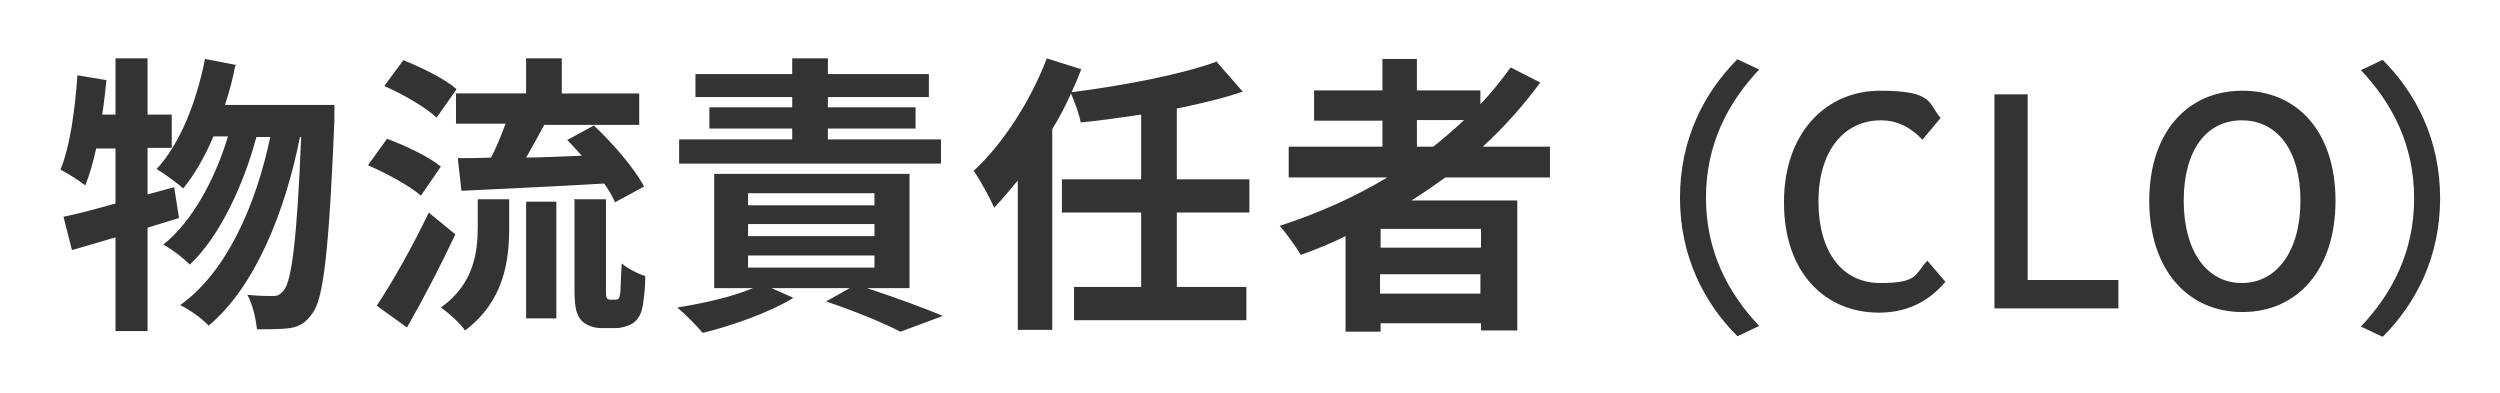 <?xml version="1.0" encoding="UTF-8"?>
<svg id="_レイヤー_2" data-name="レイヤー_2" xmlns="http://www.w3.org/2000/svg" viewBox="0 0 413.4 65">
  <rect x="0" y="0" width="413.4" height="65" fill="#333333" stroke="none"/>
  <defs>
    <style>
      .cls-1 {
        fill: #fff;
      }
    </style>
  </defs>
  <g id="_レイヤー_1-2" data-name="レイヤー_1">
    <g>
      <path class="cls-1" d="M234.3,24.25h2.7c1.8-1.4,3.5-2.9,5.1-4.4h-7.8v4.4Z"/>
      <rect class="cls-1" x="123.7" y="42.25" width="20.9" height="2"/>
      <rect class="cls-1" x="228.3" y="37.85" width="16.6" height="3.1"/>
      <rect class="cls-1" x="123.7" y="31.95" width="20.9" height="2"/>
      <rect class="cls-1" x="123.7" y="37.05" width="20.9" height="2"/>
      <rect class="cls-1" x="228.2" y="45.35" width="16.6" height="3.2"/>
      <path class="cls-1" d="M370.7,19.9c-5.9,0-9.6,5-9.6,13.3s3.8,13.6,9.6,13.6,9.7-5.3,9.7-13.6-3.8-13.3-9.7-13.3Z"/>
      <path class="cls-1" d="M0,0v65h413.4V0H0ZM112.3,23.05h18.7v-1.8h-13.7v-3.5h13.7v-1.7h-16v-3.8h16v-2.6h5.9v2.6h16.7v3.8h-16.7v1.7h14.5v3.5h-14.5v1.8h18.7v4h-43.3v-4ZM87,9.65h5.9v5.8h12.8v5.2h-15.7c-1,1.8-2,3.7-3,5.4,2.9,0,6-.2,9.2-.3-.8-.9-1.6-1.8-2.4-2.6l4.4-2.4c3.2,3,6.8,7.2,8.3,10.1l-4.8,2.6c-.4-.9-1-2-1.8-3.1-8.5.5-17.3.9-23.6,1.2l-.6-5.4c1.6,0,3.5,0,5.5-.1.9-1.7,1.7-3.7,2.4-5.6h-8.2v-5h-.1l.1-.2v.2h11.6v-5.8ZM63.6,14.15l3.1-4.2c3,1.2,6.9,3.1,8.8,4.8l-3.3,4.7c-1.8-1.7-5.6-3.9-8.6-5.2v-.1ZM24.4,54.75h-5.3v-15.5c-2.5.7-5,1.5-7.2,2.1l-1.4-5.5c2.4-.5,5.4-1.3,8.6-2.2v-9.1h-3.2c-.5,2.3-1.1,4.4-1.8,6.1-.9-.7-2.9-2-4.1-2.6,1.6-3.9,2.4-9.9,2.8-15.6l4.8.8c-.2,1.9-.4,3.8-.7,5.7h2.2v-9.3h5.3v9.3h4v5.5h-4v7.7c1.5-.4,2.9-.8,4.4-1.2l.8,5.1c-1.7.5-3.5,1.1-5.2,1.6v17.1ZM55.3,19.95c-.9,21.5-1.8,29.4-3.6,31.8-1.1,1.6-2.1,2.2-3.7,2.5-1.4.2-3.4.2-5.5.2-.2-1.7-.7-4.1-1.6-5.7,1.8.2,3.6.2,4.3.2s1.1-.2,1.7-.9c1.3-1.5,2.2-8.1,2.9-25.4h-.2c-2.4,12.2-7.4,24.8-15.1,31.2-1.1-1.2-3.1-2.6-4.7-3.4,7.7-5.5,12.5-16.5,14.9-27.8h-2.3c-2.1,7.9-6.1,16.5-11,21.1-1.1-1.1-2.9-2.5-4.4-3.3,4.8-3.8,8.6-10.9,10.7-17.9h-2.4c-1.4,3.3-3.1,6.3-5,8.6-.9-.8-3.2-2.5-4.4-3.2,3.9-4.2,6.6-11.1,8-18.2l5.2,1-.2.1c-.4,2.2-1,4.4-1.7,6.5h18.1v2.6ZM60.9,27.25l3.1-4.3c3,1.1,7,3,8.9,4.6l-3.3,4.8c-1.8-1.6-5.7-3.7-8.7-5v-.1ZM62.3,50.55c2.4-3.6,5.9-9.7,8.6-15.4l4.4,3.6c-2.4,5.1-5.3,10.7-8,15.4l-5-3.6ZM84.2,37.65c0,5.4-.8,12.1-7.3,17-.8-1.2-2.7-2.9-4-3.8,5.5-3.9,6.1-9.2,6.1-13.4v-4.5h5.2v4.7ZM92,52.65h-5v-19.3h5v19.3ZM106.1,51.35c-.3,1-.8,1.7-1.6,2.2-.7.4-1.8.7-2.6.7h-2.5c-1.1,0-2.4-.4-3.2-1.2-.8-.9-1.2-1.9-1.2-5.1v-14.8l-.1-.2h5.3v15c0,.8,0,1.2.2,1.4,0,.1.3.2.5.2h.8c.2,0,.5,0,.6-.2.1,0,.2-.4.3-1.2,0-.8.1-2.4.2-4.6.9.8,2.6,1.7,3.9,2.1,0,2.2-.3,4.7-.6,5.7ZM148.9,54.85c-2.7-1.4-7.5-3.4-12.3-5l3.9-2.2h-12.9l3.6,1.6c-3.9,2.4-10.1,4.6-15,5.8-1-1.2-3-3.2-4.2-4.2,4.4-.7,9.2-1.8,12.5-3.2h-6.4v-18.9h32.3v18.9h-7c4.5,1.5,9.5,3.3,12.5,4.6l-7,2.6ZM206.6,35.15h-12v12.3h11.5v5.5h-28.5v-5.5h11.1v-12.3h-13.1v-5.5h13.1v-10.7c-3.4.5-6.8,1-10,1.3-.2-1.3-1-3.4-1.6-4.8-.9,2-1.9,4-3.1,5.9v33.2h-5.7v-24.7c-1.3,1.6-2.6,3.1-3.9,4.5-.6-1.4-2.3-4.6-3.4-6.1,4.8-4.4,9.4-11.5,12.1-18.6l5.7,1.8c-.5,1.3-1,2.5-1.6,3.8,8.6-1.1,18.1-2.9,24.1-5.1v.2l4.2,4.8c-3.2,1.1-7,2-10.9,2.8v11.7h12v5.5ZM256.3,29.35h-17.3c-1.8,1.3-3.7,2.6-5.6,3.8h17.5v21.5h-6v-1.2h-16.6v1.4h-5.8v-15.8c-2.4,1.2-4.9,2.2-7.4,3.1-.7-1.2-2.4-3.6-3.5-4.8,6.2-2,12.3-4.7,17.8-8h-16.3v-5.1h15.5v-4.3h-11.3v-5h11.3v-5.2h5.7v5.2h10.5v2.3c1.8-1.9,3.5-4,5-6.1l4.9,2.5c-2.8,3.8-6,7.4-9.5,10.6h11.1v5.1ZM290.9,53.9l-3.6,1.7c-5.5-5.5-9.5-13.2-9.5-22.9s4-17.4,9.5-22.9l3.6,1.7c-5.2,5.5-8.8,12.4-8.8,21.2s3.6,15.7,8.8,21.2ZM310.7,51.7c-8.9,0-15.7-6.6-15.7-18.2v-.1c0-11.5,7-18.4,15.9-18.4s7.9,2.1,10,4.5l-3,3.6c-1.8-1.9-4-3.2-6.9-3.2-6.1,0-10.3,5.1-10.3,13.4s3.9,13.5,10.2,13.5,5.7-1.4,7.8-3.7l3,3.5c-2.8,3.3-6.4,5.1-11,5.1ZM350.3,51h-20.5V15.6h-.1,5.6v30.7h15v4.7ZM370.8,51.6c-9.1,0-15.4-7.1-15.4-18.4s6.3-18.2,15.4-18.2,15.4,6.8,15.4,18.2-6.3,18.4-15.4,18.4ZM394,55.7l-3.6-1.7c5.2-5.5,8.8-12.4,8.8-21.2s-3.6-15.7-8.8-21.2l3.6-1.7c5.5,5.5,9.5,13.2,9.5,22.9s-4,17.4-9.5,22.9Z"/>
      <polygon class="cls-1" points="75.3 15.45 75.4 15.45 75.4 15.25 75.3 15.45"/>
      <polygon class="cls-1" points="19.1 33.65 19.1 33.65 19.1 33.75 19.1 33.65"/>
    </g>
  </g>
</svg>